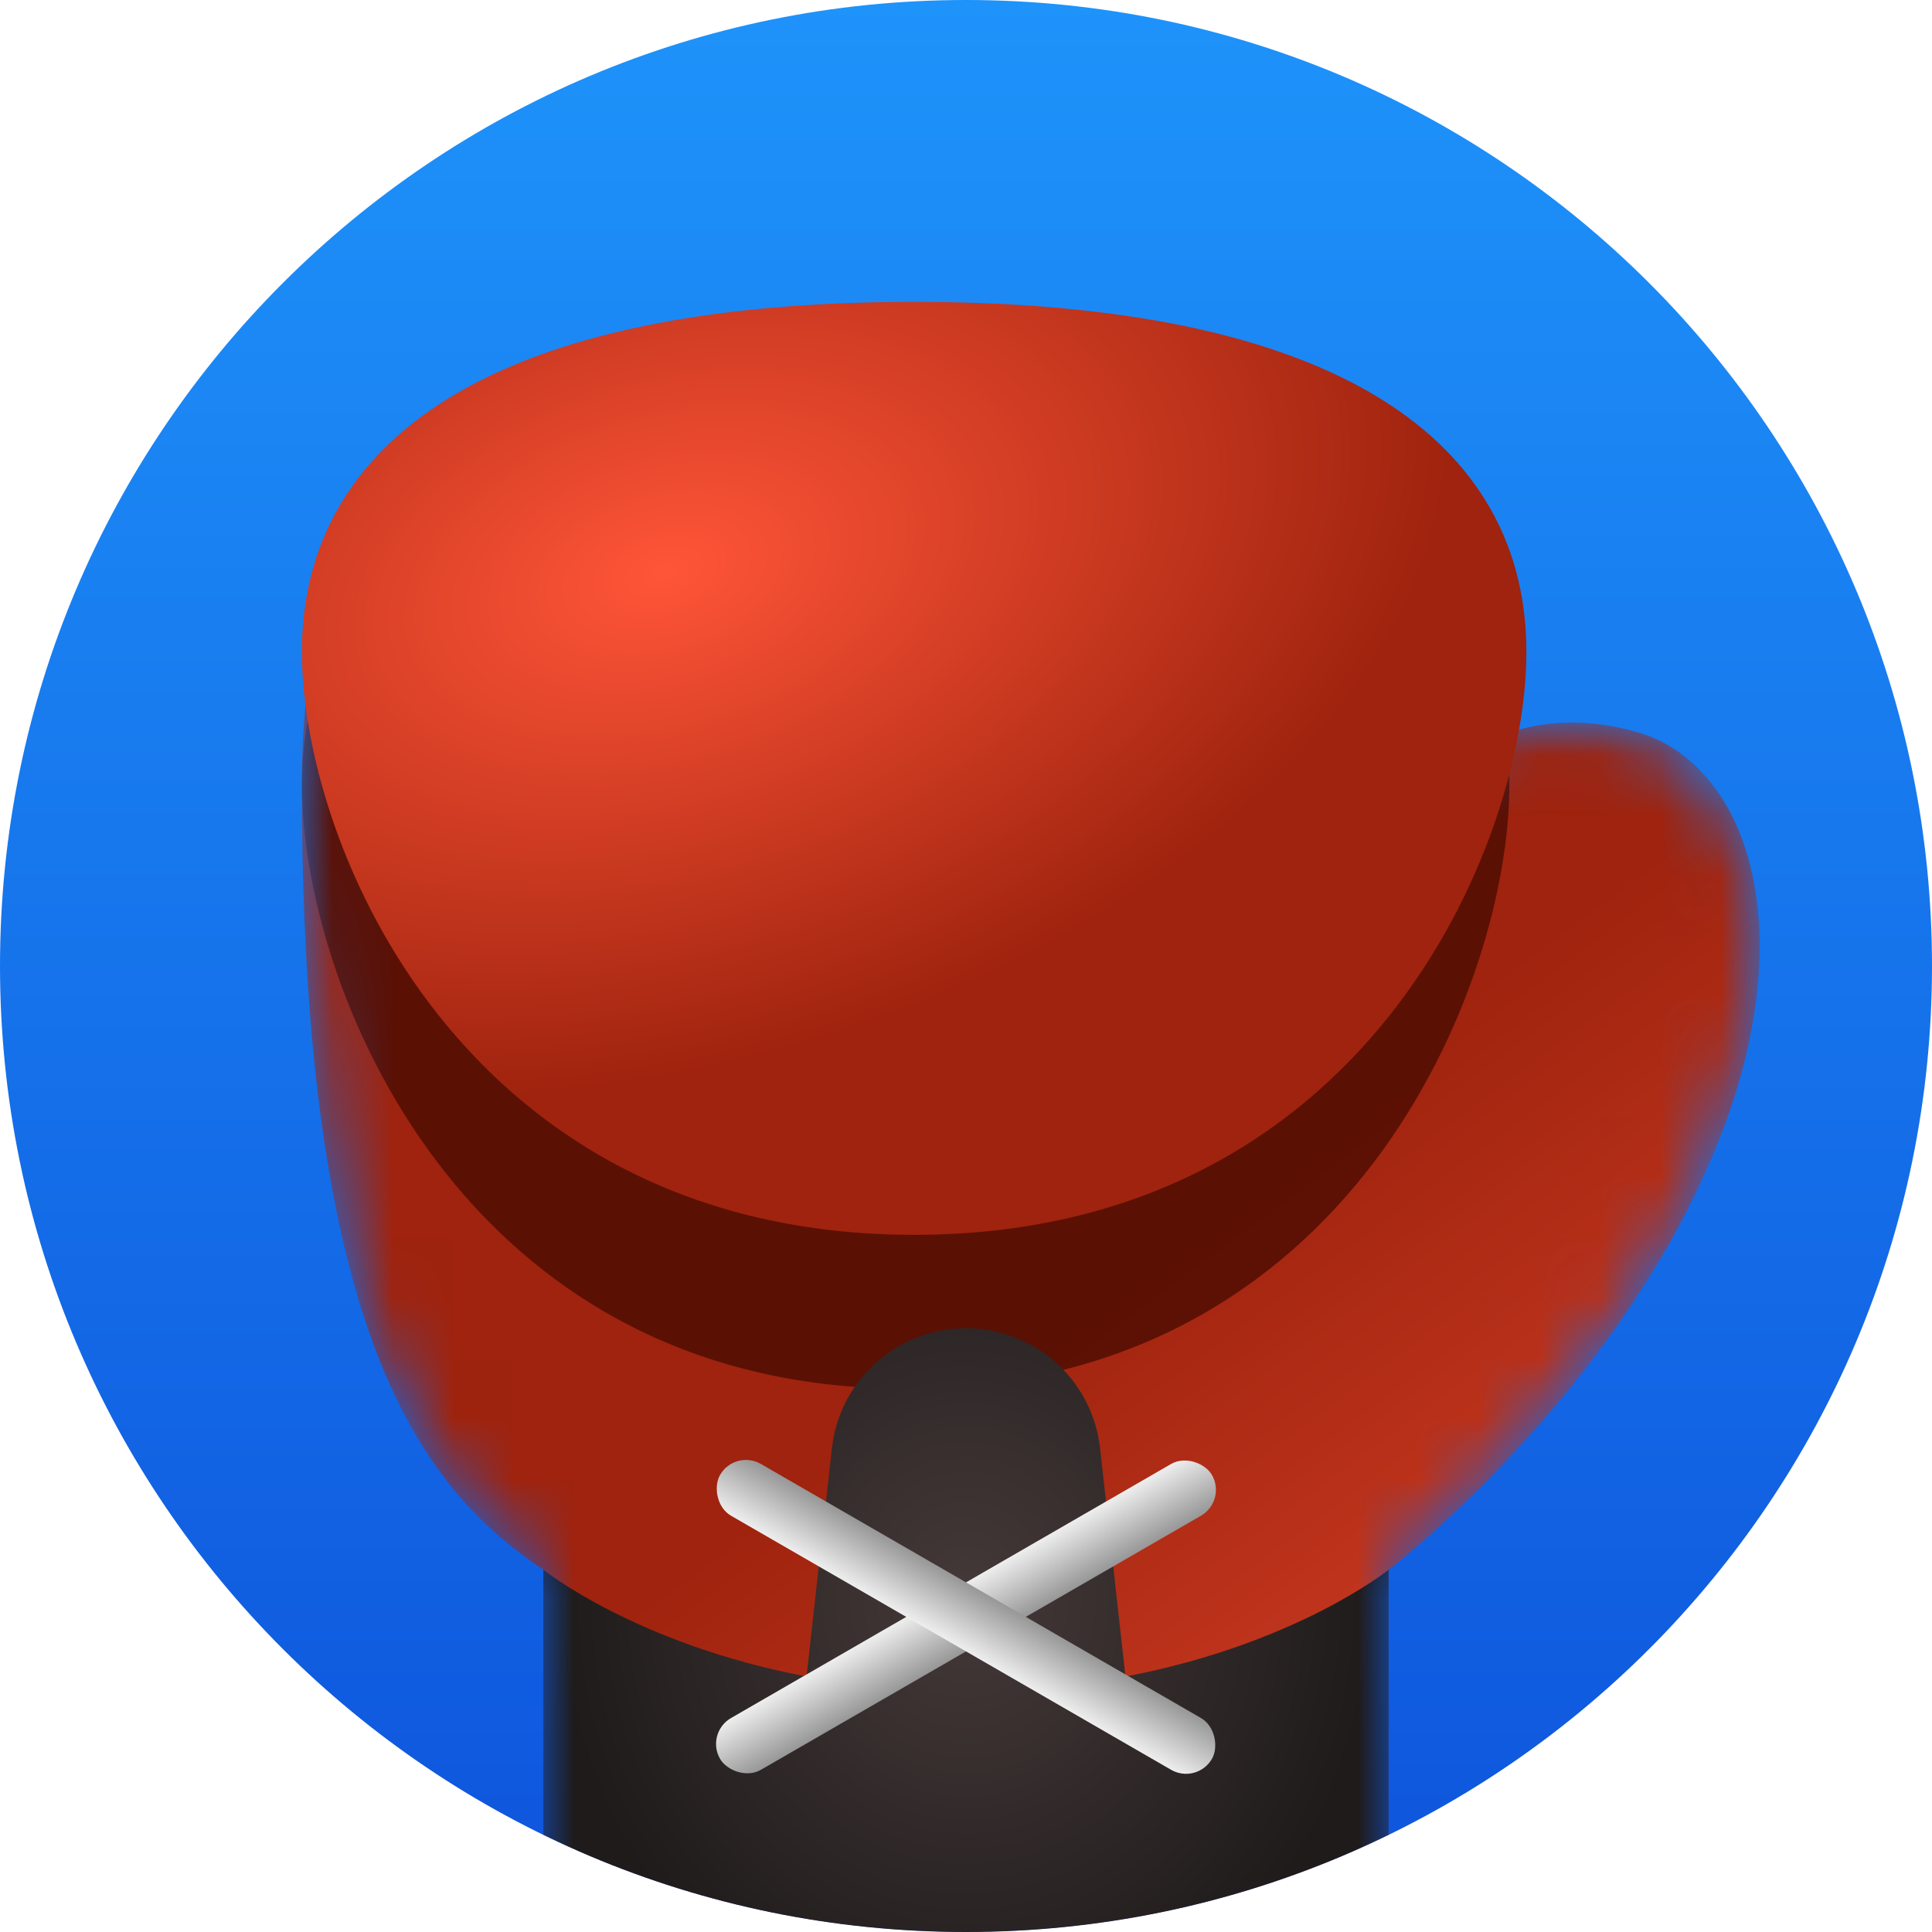 <svg xmlns="http://www.w3.org/2000/svg" viewBox="0 0 32 32" fill="none">
  <g clip-path="url(#a)">
    <path
      d="M0 16C0 7.163 7.163 0 16 0C24.837 0 32 7.163 32 16C32 24.837 24.837 32 16 32C7.163 32 0 24.837 0 16Z"
      fill="url(#b)"
    />
    <mask
      style="mask-type: alpha"
      id="d"
      maskUnits="userSpaceOnUse"
      x="5"
      y="6"
      width="25"
      height="28"
    >
      <path
        d="M14.658 6.932C21.516 6.932 24.128 7.383 24.306 12.447C25.25 11.898 26.203 11.865 27.117 12.126C28.997 12.663 29.998 15.601 28.208 19.5C26.419 23.4 23 26 23 26V33.249H9V26C6.997 24.656 5 22.156 5 13.031C5 7.417 7.546 6.932 14.658 6.932Z"
        fill="url(#c)"
      />
    </mask>
    <g mask="url(#d)">
      <path
        d="M14.658 6.932C21.516 6.932 24.128 7.383 24.306 12.447C25.25 11.898 26.203 11.865 27.117 12.126C28.997 12.663 29.998 15.601 28.208 19.5C26.419 23.4 23 26 23 26V33.249H9V26C6.997 24.656 5 22.156 5 13.031C5 7.417 7.546 6.932 14.658 6.932Z"
        fill="url(#e)"
      />
      <g filter="url(#f)">
        <path
          d="M5 13C5 16.314 7.636 23 15 23C22.364 23 25 16.314 25 13C25 9.686 22.364 7 15 7C7.636 7 5 9.686 5 13Z"
          fill="#4A0C02"
          fill-opacity=".8"
        />
      </g>
      <path
        fill-rule="evenodd"
        clip-rule="evenodd"
        d="M16 22C14.861 22 13.905 22.856 13.779 23.988L13.359 27.768C10.533 27.233 9 26 9 26V32H23V26C23 26 21.467 27.233 18.641 27.768L18.221 23.988C18.095 22.856 17.139 22 16 22Z"
        fill="url(#g)"
      />
      <rect
        x="11.679"
        y="28.704"
        width="9.407"
        height=".99"
        rx=".495"
        transform="rotate(-30 11.679 28.704)"
        fill="url(#h)"
      />
      <rect
        x="19.826"
        y="29.561"
        width="9.407"
        height=".99"
        rx=".495"
        transform="rotate(-150 19.826 29.561)"
        fill="url(#i)"
      />
    </g>
    <path
      d="M5 10.795C5 13.995 7.673 20.453 15.141 20.453C22.609 20.453 25.282 13.995 25.282 10.795C25.282 7.595 22.609 5 15.141 5C7.673 5 5 7.595 5 10.795Z"
      fill="url(#j)"
    />
  </g>
  <defs>
    <filter
      id="f"
      x="1"
      y="3"
      width="28"
      height="24"
      filterUnits="userSpaceOnUse"
      color-interpolation-filters="sRGB"
    >
      <feFlood flood-opacity="0" result="BackgroundImageFix" />
      <feBlend
        mode="normal"
        in="SourceGraphic"
        in2="BackgroundImageFix"
        result="shape"
      />
      <feGaussianBlur stdDeviation="2" result="effect1_foregroundBlur" />
    </filter>
    <linearGradient
      id="b"
      x1="16"
      y1="0"
      x2="16"
      y2="32"
      gradientUnits="userSpaceOnUse"
    >
      <stop stop-color="#1E93FA" />
      <stop offset="1" stop-color="#0E54DC" />
    </linearGradient>
    <linearGradient
      id="c"
      x1="6.449"
      y1="17.073"
      x2="24.727"
      y2="41.815"
      gradientUnits="userSpaceOnUse"
    >
      <stop offset=".327" stop-color="#9F230E" />
      <stop offset="1" stop-color="#FF5538" />
    </linearGradient>
    <linearGradient
      id="e"
      x1="6.449"
      y1="17.073"
      x2="24.727"
      y2="41.815"
      gradientUnits="userSpaceOnUse"
    >
      <stop offset=".327" stop-color="#9F230E" />
      <stop offset="1" stop-color="#FF5538" />
    </linearGradient>
    <radialGradient
      id="g"
      cx="0"
      cy="0"
      r="1"
      gradientUnits="userSpaceOnUse"
      gradientTransform="translate(16 26.5) rotate(90) scale(7.5 6.75)"
    >
      <stop stop-color="#453939" />
      <stop offset="1" stop-color="#1F1B1B" />
    </radialGradient>
    <linearGradient
      id="h"
      x1="16.383"
      y1="28.704"
      x2="16.383"
      y2="29.694"
      gradientUnits="userSpaceOnUse"
    >
      <stop stop-color="#EEEEEE" />
      <stop offset="1" stop-color="#979797" />
    </linearGradient>
    <linearGradient
      id="i"
      x1="24.53"
      y1="29.561"
      x2="24.53"
      y2="30.552"
      gradientUnits="userSpaceOnUse"
    >
      <stop stop-color="#EEEEEE" />
      <stop offset="1" stop-color="#979797" />
    </linearGradient>
    <radialGradient
      id="j"
      cx="0"
      cy="0"
      r="1"
      gradientUnits="userSpaceOnUse"
      gradientTransform="translate(11 9.5) rotate(73.152) scale(12.538 20.796)"
    >
      <stop stop-color="#FF5538" />
      <stop offset=".651" stop-color="#9F230E" />
    </radialGradient>
    <clipPath id="a">
      <path
        d="M0 16C0 7.163 7.163 0 16 0C24.837 0 32 7.163 32 16C32 24.837 24.837 32 16 32C7.163 32 0 24.837 0 16Z"
        fill="white"
      />
    </clipPath>
  </defs>
</svg>

